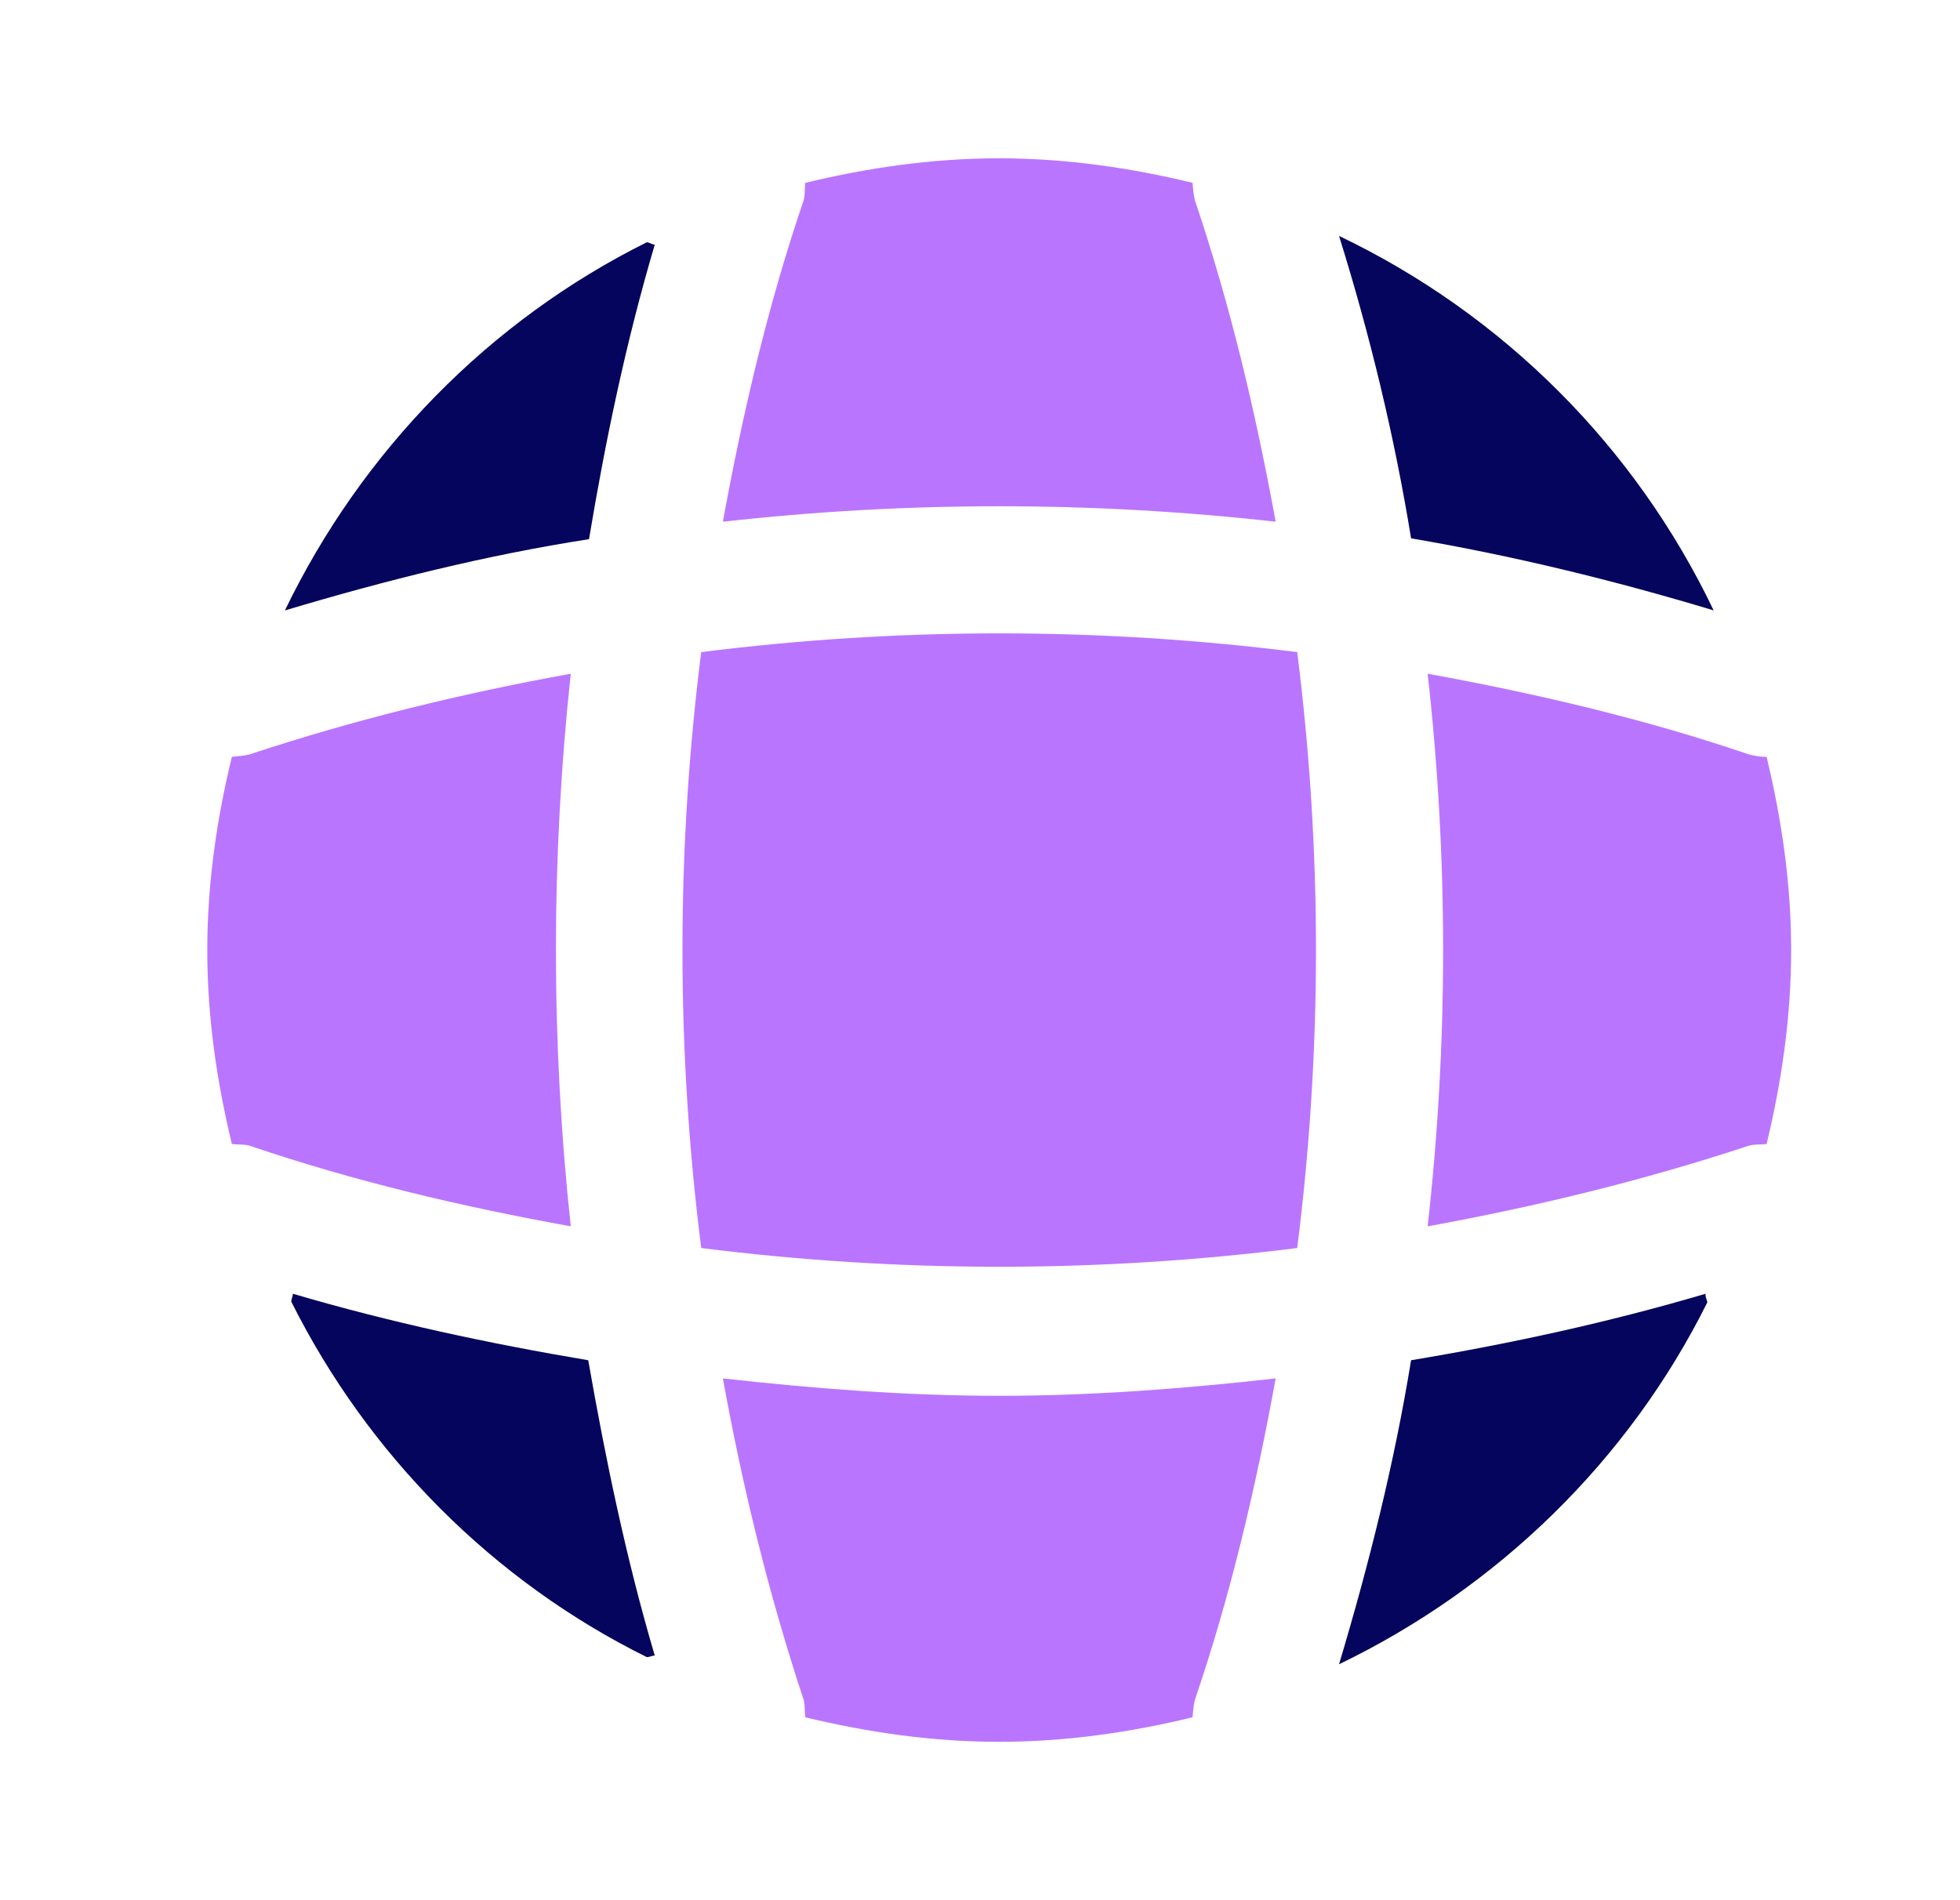 <?xml version="1.0" encoding="UTF-8"?>
<svg xmlns="http://www.w3.org/2000/svg" width="33" height="32" viewBox="0 0 33 32" fill="none">
  <path d="M11.024 27.88C10.984 27.88 10.931 27.907 10.891 27.907C8.304 26.627 6.198 24.507 4.904 21.92C4.904 21.88 4.931 21.827 4.931 21.787C6.558 22.267 8.238 22.627 9.904 22.907C10.198 24.587 10.544 26.254 11.024 27.88Z" fill="#05055D"></path>
  <path d="M28.745 21.934C27.425 24.587 25.225 26.734 22.545 28.027C23.052 26.334 23.478 24.627 23.758 22.907C25.438 22.627 27.092 22.267 28.718 21.787C28.705 21.84 28.745 21.894 28.745 21.934Z" fill="#05055D"></path>
  <path d="M28.852 10.279C27.172 9.773 25.478 9.359 23.758 9.066C23.478 7.346 23.065 5.639 22.545 3.973C25.305 5.293 27.532 7.519 28.852 10.279Z" fill="#05055D"></path>
  <path d="M11.024 4.12C10.543 5.747 10.197 7.4 9.917 9.08C8.197 9.347 6.49 9.773 4.797 10.28C6.09 7.6 8.237 5.4 10.89 4.08C10.93 4.08 10.983 4.12 11.024 4.12Z" fill="#05055D"></path>
  <path d="M21.478 8.786C18.384 8.439 15.264 8.439 12.171 8.786C12.504 6.959 12.931 5.133 13.531 3.373C13.558 3.266 13.544 3.186 13.558 3.079C14.611 2.826 15.691 2.666 16.824 2.666C17.944 2.666 19.038 2.826 20.078 3.079C20.091 3.186 20.091 3.266 20.118 3.373C20.718 5.146 21.144 6.959 21.478 8.786Z" fill="#BA75FF"></path>
  <path d="M9.61 20.652C7.77 20.319 5.957 19.892 4.197 19.292C4.09 19.266 4.01 19.279 3.904 19.266C3.65 18.212 3.49 17.132 3.49 15.999C3.49 14.879 3.65 13.786 3.904 12.746C4.01 12.732 4.09 12.732 4.197 12.706C5.97 12.119 7.77 11.679 9.61 11.346C9.277 14.439 9.277 17.559 9.61 20.652Z" fill="#BA75FF"></path>
  <path d="M30.157 15.999C30.157 17.132 29.997 18.212 29.744 19.266C29.637 19.279 29.557 19.266 29.45 19.292C27.677 19.879 25.864 20.319 24.037 20.652C24.384 17.559 24.384 14.439 24.037 11.346C25.864 11.679 27.69 12.106 29.45 12.706C29.557 12.732 29.637 12.746 29.744 12.746C29.997 13.799 30.157 14.879 30.157 15.999Z" fill="#BA75FF"></path>
  <path d="M21.478 23.213C21.144 25.053 20.718 26.866 20.118 28.626C20.091 28.733 20.091 28.813 20.078 28.92C19.038 29.173 17.944 29.333 16.824 29.333C15.691 29.333 14.611 29.173 13.558 28.92C13.544 28.813 13.558 28.733 13.531 28.626C12.944 26.853 12.504 25.053 12.171 23.213C13.718 23.386 15.264 23.506 16.824 23.506C18.384 23.506 19.944 23.386 21.478 23.213Z" fill="#BA75FF"></path>
  <path d="M21.841 21.017C18.506 21.438 15.141 21.438 11.806 21.017C11.385 17.682 11.385 14.316 11.806 10.982C15.141 10.561 18.506 10.561 21.841 10.982C22.262 14.316 22.262 17.682 21.841 21.017Z" fill="#BA75FF"></path>
</svg>
